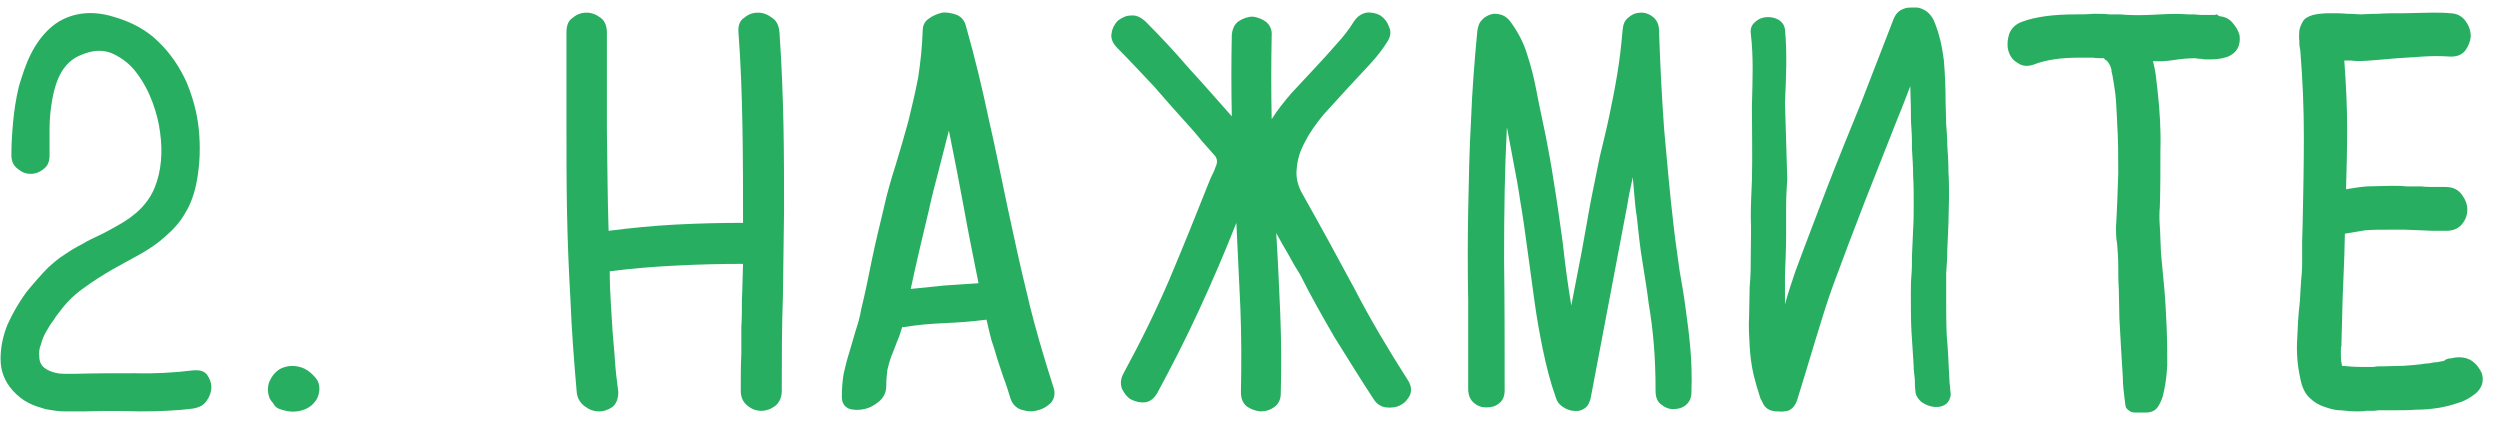 <?xml version="1.0" encoding="UTF-8"?> <svg xmlns="http://www.w3.org/2000/svg" width="79" height="14" viewBox="0 0 79 14" fill="none"><path d="M4.266 11.794C4.878 11.812 5.508 11.776 6.102 11.704C6.3 11.686 6.444 11.722 6.534 11.83C6.624 11.956 6.678 12.082 6.678 12.244C6.678 12.388 6.624 12.532 6.534 12.658C6.444 12.802 6.3 12.874 6.102 12.91C5.544 12.982 4.968 13 4.392 13C3.816 12.982 3.24 12.982 2.682 13C2.466 13 2.25 13 2.052 13C1.836 13 1.638 12.964 1.44 12.928C1.26 12.874 1.062 12.82 0.9 12.73C0.72 12.64 0.558 12.514 0.396 12.334C0.144 12.046 0.018 11.722 0.018 11.344C0.018 10.984 0.09 10.624 0.234 10.264C0.396 9.904 0.594 9.562 0.828 9.238C1.08 8.932 1.314 8.662 1.53 8.446C1.692 8.302 1.854 8.158 2.034 8.05C2.214 7.924 2.394 7.816 2.574 7.726C2.754 7.618 2.934 7.528 3.132 7.438C3.33 7.348 3.51 7.24 3.708 7.132C4.302 6.808 4.698 6.412 4.896 5.908C5.094 5.404 5.148 4.828 5.058 4.18C5.022 3.892 4.95 3.586 4.824 3.244C4.698 2.902 4.536 2.596 4.32 2.308C4.122 2.038 3.87 1.84 3.564 1.696C3.276 1.57 2.952 1.57 2.574 1.732C2.286 1.84 2.088 2.038 1.944 2.272C1.8 2.524 1.71 2.812 1.656 3.118C1.602 3.424 1.566 3.73 1.566 4.054C1.566 4.378 1.566 4.648 1.566 4.9C1.566 5.098 1.512 5.242 1.386 5.332C1.26 5.44 1.116 5.494 0.972 5.494C0.81 5.494 0.684 5.44 0.558 5.332C0.432 5.242 0.36 5.098 0.36 4.9C0.36 4.576 0.378 4.234 0.414 3.856C0.45 3.478 0.504 3.118 0.594 2.74C0.702 2.38 0.81 2.038 0.972 1.714C1.134 1.39 1.332 1.12 1.566 0.904C1.818 0.67 2.106 0.526 2.448 0.454C2.79 0.382 3.186 0.4 3.636 0.544C4.176 0.706 4.644 0.958 5.004 1.318C5.382 1.678 5.67 2.11 5.886 2.578C6.084 3.046 6.228 3.55 6.282 4.09C6.336 4.63 6.318 5.152 6.228 5.674C6.156 6.088 6.03 6.448 5.85 6.736C5.688 7.024 5.472 7.258 5.22 7.474C4.986 7.69 4.716 7.87 4.428 8.032C4.14 8.194 3.834 8.356 3.546 8.518C3.24 8.698 2.952 8.878 2.682 9.076C2.394 9.274 2.142 9.508 1.926 9.796C1.854 9.886 1.764 9.994 1.692 10.12C1.602 10.228 1.53 10.354 1.458 10.48C1.386 10.606 1.332 10.732 1.296 10.876C1.242 11.002 1.224 11.146 1.242 11.272C1.242 11.416 1.296 11.524 1.368 11.596C1.458 11.668 1.548 11.722 1.674 11.758C1.782 11.794 1.908 11.812 2.034 11.812C2.16 11.812 2.286 11.812 2.394 11.812C3.006 11.794 3.636 11.794 4.266 11.794Z" fill="#27AE60"></path><path d="M9.715 11.704C9.823 11.776 9.913 11.866 9.985 11.956C10.057 12.046 10.093 12.154 10.093 12.28C10.093 12.406 10.057 12.532 10.003 12.622C9.877 12.82 9.715 12.928 9.481 12.982C9.247 13.036 9.031 13 8.797 12.91C8.725 12.874 8.671 12.82 8.635 12.748C8.617 12.73 8.599 12.694 8.563 12.658C8.509 12.586 8.491 12.496 8.473 12.406C8.455 12.298 8.473 12.208 8.491 12.118C8.563 11.92 8.671 11.776 8.833 11.668C8.995 11.578 9.193 11.542 9.391 11.578C9.499 11.596 9.607 11.632 9.715 11.704Z" fill="#27AE60"></path><path d="M24.398 0.562C24.542 0.652 24.614 0.814 24.632 1.03C24.704 2.074 24.74 3.064 24.758 3.982C24.776 4.882 24.776 5.8 24.776 6.682C24.758 7.564 24.758 8.464 24.74 9.382C24.704 10.318 24.704 11.29 24.704 12.352C24.704 12.55 24.632 12.712 24.506 12.82C24.362 12.928 24.218 12.982 24.056 12.982C23.894 12.982 23.75 12.928 23.624 12.82C23.48 12.712 23.408 12.55 23.408 12.352C23.408 11.884 23.408 11.506 23.426 11.2C23.426 10.894 23.426 10.606 23.426 10.336C23.444 10.066 23.444 9.778 23.444 9.472C23.462 9.166 23.462 8.788 23.48 8.338C22.76 8.338 22.058 8.356 21.356 8.392C20.654 8.428 19.97 8.482 19.268 8.572C19.268 8.968 19.286 9.31 19.304 9.616C19.322 9.922 19.34 10.21 19.358 10.48C19.376 10.768 19.412 11.056 19.43 11.362C19.448 11.65 19.484 11.992 19.538 12.388C19.538 12.586 19.484 12.748 19.358 12.856C19.232 12.946 19.088 13 18.926 13C18.764 13 18.62 12.946 18.476 12.838C18.332 12.73 18.242 12.586 18.224 12.388C18.134 11.362 18.062 10.39 18.026 9.472C17.972 8.536 17.936 7.618 17.918 6.718C17.9 5.8 17.9 4.882 17.9 3.964C17.9 3.028 17.9 2.056 17.9 1.03C17.9 0.814 17.954 0.652 18.098 0.562C18.224 0.454 18.368 0.4 18.53 0.4C18.692 0.4 18.836 0.454 18.98 0.562C19.106 0.652 19.178 0.814 19.178 1.03C19.178 2.074 19.178 3.118 19.178 4.162C19.196 5.188 19.196 6.232 19.232 7.294C19.934 7.204 20.654 7.132 21.356 7.096C22.058 7.06 22.76 7.042 23.48 7.042C23.48 6.07 23.48 5.062 23.462 4.036C23.444 2.992 23.408 1.984 23.336 1.03C23.318 0.814 23.372 0.652 23.516 0.562C23.642 0.454 23.786 0.4 23.948 0.4C24.11 0.4 24.254 0.454 24.398 0.562Z" fill="#27AE60"></path><path d="M32.469 9.346C32.685 10.282 32.974 11.254 33.297 12.262C33.352 12.442 33.316 12.604 33.208 12.73C33.099 12.838 32.956 12.928 32.794 12.964C32.614 13.018 32.452 13 32.272 12.946C32.109 12.892 31.983 12.766 31.93 12.586C31.858 12.352 31.785 12.118 31.713 11.938C31.642 11.74 31.587 11.542 31.515 11.344C31.462 11.164 31.407 10.966 31.335 10.768C31.282 10.57 31.227 10.336 31.174 10.102C30.741 10.156 30.309 10.192 29.86 10.21C29.427 10.228 28.995 10.264 28.564 10.336H28.509C28.456 10.516 28.401 10.678 28.329 10.84C28.276 10.984 28.221 11.128 28.168 11.254C28.113 11.398 28.078 11.542 28.041 11.686C28.023 11.83 28.006 12.01 28.006 12.19C28.006 12.388 27.933 12.55 27.79 12.676C27.645 12.802 27.483 12.892 27.303 12.928C27.142 12.964 26.962 12.964 26.817 12.91C26.674 12.838 26.602 12.73 26.602 12.532C26.602 12.298 26.619 12.064 26.655 11.83C26.709 11.596 26.764 11.362 26.835 11.146C26.907 10.912 26.962 10.696 27.034 10.462C27.105 10.246 27.177 10.012 27.213 9.778C27.34 9.256 27.448 8.734 27.555 8.194C27.663 7.672 27.79 7.15 27.916 6.628C28.023 6.124 28.168 5.638 28.311 5.188C28.456 4.72 28.581 4.27 28.707 3.82C28.816 3.37 28.924 2.92 29.014 2.452C29.085 1.984 29.14 1.498 29.157 0.976C29.157 0.814 29.212 0.688 29.337 0.598C29.482 0.49 29.625 0.436 29.77 0.4C29.931 0.382 30.093 0.418 30.238 0.472C30.399 0.544 30.489 0.67 30.526 0.832C30.814 1.84 31.047 2.83 31.245 3.766C31.462 4.702 31.642 5.638 31.84 6.556C32.038 7.474 32.236 8.41 32.469 9.346ZM29.355 6.628C29.157 7.456 28.959 8.284 28.779 9.13C29.14 9.094 29.5 9.058 29.841 9.022C30.201 9.004 30.561 8.968 30.922 8.95C30.759 8.14 30.598 7.348 30.453 6.538C30.309 5.746 30.148 4.936 29.985 4.126C29.878 4.54 29.77 4.972 29.662 5.386C29.553 5.8 29.445 6.214 29.355 6.628Z" fill="#27AE60"></path><path d="M42.795 9.112C43.299 10.084 43.875 11.056 44.487 12.01C44.595 12.172 44.613 12.334 44.559 12.478C44.487 12.622 44.397 12.73 44.253 12.802C44.127 12.874 43.965 12.892 43.803 12.874C43.641 12.856 43.497 12.766 43.389 12.586C42.975 11.956 42.579 11.308 42.183 10.678C41.805 10.03 41.427 9.364 41.085 8.68C40.959 8.482 40.833 8.266 40.707 8.032C40.581 7.816 40.455 7.6 40.329 7.366C40.383 8.212 40.419 9.058 40.455 9.886C40.491 10.732 40.491 11.578 40.473 12.424C40.473 12.622 40.401 12.766 40.275 12.856C40.131 12.964 39.987 13 39.825 13C39.663 12.982 39.519 12.928 39.393 12.838C39.267 12.73 39.213 12.586 39.213 12.388C39.231 11.488 39.231 10.606 39.195 9.706C39.159 8.824 39.105 7.942 39.069 7.042C38.709 7.96 38.313 8.878 37.899 9.778C37.485 10.678 37.035 11.56 36.567 12.424C36.459 12.604 36.333 12.694 36.189 12.712C36.027 12.73 35.883 12.694 35.739 12.622C35.613 12.55 35.523 12.424 35.451 12.28C35.397 12.118 35.415 11.956 35.505 11.794C36.045 10.804 36.531 9.814 36.963 8.806C37.395 7.78 37.809 6.754 38.223 5.71C38.241 5.656 38.277 5.584 38.313 5.512C38.349 5.44 38.385 5.368 38.403 5.296C38.439 5.224 38.457 5.17 38.457 5.098C38.457 5.044 38.439 4.99 38.403 4.936C38.259 4.774 38.115 4.612 37.989 4.468C37.863 4.306 37.719 4.144 37.575 3.982C37.197 3.568 36.819 3.136 36.459 2.722C36.081 2.326 35.703 1.912 35.307 1.516C35.163 1.372 35.091 1.21 35.127 1.048C35.145 0.904 35.217 0.76 35.325 0.652C35.451 0.562 35.577 0.49 35.739 0.49C35.901 0.472 36.045 0.544 36.189 0.67C36.675 1.156 37.143 1.66 37.575 2.164C38.025 2.65 38.475 3.172 38.925 3.676C38.907 2.812 38.907 1.966 38.925 1.102C38.943 0.904 39.015 0.76 39.141 0.67C39.285 0.58 39.429 0.526 39.591 0.526C39.735 0.544 39.879 0.598 40.005 0.688C40.131 0.796 40.203 0.94 40.185 1.138C40.167 2.02 40.167 2.884 40.185 3.766C40.365 3.478 40.581 3.208 40.815 2.938C41.067 2.668 41.301 2.416 41.553 2.146C41.787 1.894 42.021 1.642 42.237 1.39C42.453 1.156 42.633 0.922 42.777 0.688C42.885 0.526 43.011 0.436 43.173 0.4C43.335 0.382 43.497 0.418 43.623 0.49C43.749 0.58 43.839 0.688 43.893 0.85C43.965 0.994 43.947 1.156 43.839 1.318C43.695 1.552 43.515 1.786 43.281 2.038C43.065 2.272 42.813 2.542 42.561 2.812C42.309 3.082 42.075 3.352 41.823 3.622C41.589 3.91 41.391 4.18 41.247 4.468C41.085 4.756 40.995 5.044 40.977 5.332C40.941 5.602 41.013 5.89 41.175 6.16C41.733 7.15 42.273 8.14 42.795 9.112Z" fill="#27AE60"></path><path d="M52.587 4.09C52.676 5.08 52.767 6.124 52.892 7.186C52.947 7.672 53.019 8.122 53.072 8.536C53.145 8.95 53.217 9.364 53.27 9.778C53.325 10.174 53.379 10.588 53.414 11.002C53.45 11.416 53.468 11.866 53.45 12.37C53.45 12.568 53.397 12.694 53.27 12.802C53.163 12.892 53.019 12.928 52.874 12.928C52.73 12.928 52.605 12.874 52.496 12.784C52.37 12.694 52.316 12.55 52.316 12.352C52.316 11.83 52.298 11.344 52.263 10.912C52.227 10.462 52.172 10.03 52.1 9.598C52.047 9.166 51.974 8.734 51.903 8.284C51.831 7.852 51.776 7.366 51.722 6.844C51.687 6.646 51.669 6.43 51.651 6.232C51.633 6.016 51.614 5.818 51.596 5.602C51.56 5.764 51.525 5.944 51.489 6.106C51.453 6.268 51.434 6.448 51.398 6.61L50.264 12.586C50.228 12.73 50.175 12.838 50.066 12.91C49.959 12.982 49.85 13 49.724 12.982C49.617 12.982 49.49 12.928 49.383 12.856C49.275 12.784 49.203 12.694 49.166 12.568C48.986 12.064 48.861 11.56 48.752 11.038C48.645 10.516 48.554 9.994 48.483 9.472C48.41 8.932 48.339 8.41 48.267 7.888C48.194 7.348 48.123 6.826 48.032 6.304C47.978 5.926 47.907 5.548 47.834 5.17C47.763 4.792 47.691 4.396 47.618 4.018C47.547 5.386 47.529 6.754 47.529 8.176C47.547 9.598 47.547 10.984 47.547 12.334C47.547 12.514 47.492 12.658 47.367 12.748C47.258 12.838 47.133 12.874 46.971 12.874C46.827 12.874 46.7 12.838 46.575 12.73C46.467 12.64 46.395 12.496 46.395 12.298C46.395 11.38 46.395 10.444 46.395 9.49C46.377 8.536 46.377 7.6 46.395 6.646C46.413 5.692 46.431 4.756 46.484 3.802C46.52 2.866 46.593 1.93 46.682 0.994C46.7 0.85 46.736 0.724 46.827 0.634C46.898 0.544 47.007 0.49 47.114 0.454C47.222 0.418 47.331 0.436 47.456 0.472C47.565 0.508 47.672 0.598 47.745 0.706C47.978 1.03 48.158 1.372 48.267 1.75C48.392 2.128 48.483 2.506 48.554 2.884C48.645 3.37 48.752 3.838 48.843 4.288C48.932 4.756 49.023 5.224 49.094 5.71C49.203 6.358 49.292 7.024 49.383 7.672C49.455 8.338 49.544 9.004 49.653 9.652C49.761 9.094 49.868 8.536 49.977 7.978C50.084 7.42 50.175 6.844 50.282 6.286C50.373 5.836 50.462 5.386 50.553 4.954C50.66 4.504 50.769 4.072 50.858 3.64C50.949 3.208 51.038 2.758 51.111 2.308C51.182 1.876 51.236 1.408 51.273 0.958C51.291 0.76 51.344 0.634 51.471 0.544C51.596 0.436 51.722 0.4 51.867 0.4C52.011 0.4 52.136 0.454 52.245 0.544C52.352 0.634 52.425 0.778 52.425 0.958C52.461 2.038 52.514 3.082 52.587 4.09Z" fill="#27AE60"></path><path d="M55.289 10.93C55.271 10.624 55.253 10.318 55.271 10.012C55.271 9.688 55.289 9.382 55.289 9.076C55.325 8.698 55.325 8.338 55.325 7.996C55.325 7.618 55.343 7.258 55.325 6.88C55.325 6.484 55.343 6.088 55.361 5.692C55.379 4.918 55.361 4.126 55.361 3.352C55.379 2.56 55.415 1.804 55.325 1.066C55.307 0.922 55.343 0.796 55.451 0.706C55.577 0.58 55.739 0.526 55.955 0.544C56.207 0.58 56.369 0.706 56.405 0.922C56.477 1.678 56.441 2.452 56.405 3.244C56.423 4.018 56.459 4.828 56.477 5.638V5.656C56.459 5.944 56.441 6.25 56.441 6.538C56.441 6.844 56.441 7.132 56.441 7.402C56.441 7.834 56.423 8.266 56.405 8.698C56.405 9.004 56.405 9.31 56.405 9.616C56.513 9.22 56.639 8.86 56.729 8.59C57.053 7.708 57.395 6.826 57.737 5.926C58.079 5.044 58.439 4.162 58.799 3.28C59.141 2.398 59.483 1.516 59.825 0.634C59.897 0.436 60.005 0.328 60.167 0.274C60.257 0.238 60.329 0.238 60.419 0.238C60.455 0.238 60.509 0.238 60.545 0.238C60.671 0.238 60.779 0.292 60.887 0.364C60.977 0.436 61.049 0.526 61.103 0.634C61.283 1.048 61.373 1.48 61.427 1.912C61.463 2.362 61.481 2.794 61.481 3.226C61.481 3.46 61.499 3.694 61.499 3.928C61.517 4.144 61.535 4.378 61.535 4.594C61.553 4.864 61.571 5.134 61.571 5.422C61.589 5.692 61.589 5.98 61.589 6.25C61.589 6.52 61.571 6.79 61.571 7.06C61.553 7.348 61.553 7.618 61.535 7.888C61.535 8.122 61.517 8.392 61.499 8.644C61.499 8.914 61.499 9.166 61.499 9.436C61.499 9.814 61.499 10.21 61.517 10.606C61.553 10.984 61.571 11.38 61.589 11.776C61.589 11.884 61.607 11.992 61.607 12.1C61.625 12.208 61.625 12.334 61.643 12.442C61.643 12.568 61.589 12.676 61.517 12.748C61.409 12.838 61.283 12.874 61.103 12.856C60.959 12.838 60.833 12.784 60.707 12.694C60.671 12.658 60.635 12.622 60.599 12.568C60.563 12.514 60.527 12.442 60.527 12.352C60.509 12.226 60.509 12.118 60.509 11.992C60.491 11.884 60.491 11.776 60.473 11.65V11.578C60.455 11.2 60.419 10.822 60.401 10.462C60.383 10.084 60.383 9.706 60.383 9.328C60.383 9.112 60.383 8.896 60.401 8.698C60.419 8.482 60.419 8.266 60.419 8.068C60.437 7.798 60.437 7.528 60.455 7.24C60.473 6.97 60.473 6.682 60.473 6.412C60.473 6.124 60.473 5.836 60.455 5.566C60.455 5.278 60.437 5.008 60.419 4.72C60.419 4.522 60.419 4.306 60.401 4.072C60.383 3.838 60.383 3.622 60.383 3.388L60.365 2.722C60.239 3.046 60.113 3.388 59.969 3.73C59.627 4.612 59.267 5.494 58.925 6.376C58.583 7.258 58.241 8.158 57.917 9.04C57.593 9.922 57.089 11.704 56.801 12.604C56.747 12.802 56.639 12.928 56.495 12.982C56.387 13 56.297 13.018 56.207 13C56.171 13 56.135 13 56.117 13C55.901 12.982 55.775 12.892 55.703 12.73C55.685 12.712 55.685 12.694 55.667 12.658C55.631 12.604 55.613 12.55 55.595 12.478C55.523 12.262 55.469 12.064 55.415 11.848C55.343 11.542 55.307 11.236 55.289 10.93Z" fill="#27AE60"></path><path d="M70.537 0.706C70.663 0.85 70.735 0.976 70.771 1.12C70.807 1.426 70.699 1.66 70.411 1.786C70.267 1.84 70.087 1.876 69.889 1.876C69.835 1.876 69.781 1.876 69.727 1.876C69.673 1.876 69.619 1.876 69.565 1.858C69.493 1.858 69.439 1.858 69.385 1.84C69.169 1.84 68.935 1.858 68.719 1.894C68.485 1.93 68.251 1.948 68.035 1.93C68.071 2.092 68.107 2.236 68.125 2.398C68.143 2.56 68.161 2.722 68.179 2.866C68.251 3.496 68.287 4.126 68.269 4.756C68.269 5.386 68.269 5.98 68.251 6.538C68.233 6.718 68.233 6.916 68.251 7.168C68.269 7.42 68.269 7.69 68.287 7.996C68.323 8.356 68.359 8.734 68.395 9.148C68.431 9.562 68.449 9.976 68.467 10.372C68.485 10.786 68.485 11.182 68.485 11.542C68.467 11.92 68.413 12.262 68.341 12.532C68.287 12.694 68.233 12.802 68.161 12.892C68.089 12.982 67.963 13.036 67.819 13.036C67.693 13.036 67.585 13.036 67.459 13.036C67.351 13.036 67.261 12.982 67.189 12.892C67.171 12.874 67.153 12.766 67.135 12.586C67.117 12.406 67.081 12.19 67.081 11.92C67.063 11.65 67.045 11.362 67.027 11.038C67.009 10.714 66.991 10.39 66.973 10.066C66.973 9.742 66.955 9.436 66.955 9.148C66.937 8.86 66.937 8.608 66.937 8.41C66.937 8.14 66.919 7.924 66.901 7.708C66.865 7.51 66.865 7.33 66.865 7.186C66.901 6.592 66.919 6.016 66.937 5.476C66.937 4.936 66.937 4.396 66.901 3.874V3.82C66.883 3.604 66.883 3.388 66.865 3.172C66.847 2.938 66.811 2.722 66.775 2.506L66.757 2.398C66.739 2.326 66.721 2.254 66.721 2.2C66.703 2.128 66.685 2.074 66.649 2.02C66.631 1.984 66.613 1.948 66.577 1.93V1.912C66.541 1.912 66.505 1.876 66.487 1.84C66.379 1.84 66.253 1.84 66.127 1.822C66.001 1.822 65.875 1.822 65.731 1.822C65.407 1.822 65.137 1.84 64.903 1.876C64.669 1.912 64.453 1.966 64.273 2.038C64.075 2.11 63.895 2.092 63.751 1.984C63.589 1.894 63.481 1.732 63.445 1.516C63.427 1.354 63.445 1.21 63.499 1.048C63.571 0.886 63.697 0.76 63.895 0.688C64.327 0.526 64.903 0.454 65.605 0.454C65.785 0.454 65.965 0.454 66.145 0.436C66.325 0.436 66.487 0.436 66.649 0.454C66.757 0.454 66.865 0.454 66.955 0.454C67.063 0.454 67.153 0.472 67.243 0.472C67.603 0.49 67.945 0.472 68.269 0.454C68.593 0.436 68.899 0.436 69.151 0.454H69.295C69.385 0.454 69.475 0.472 69.547 0.472C69.619 0.472 69.709 0.472 69.799 0.472H69.817C69.853 0.472 69.889 0.472 69.925 0.472C69.961 0.472 69.979 0.472 69.997 0.472L70.033 0.454C70.051 0.454 70.087 0.472 70.123 0.508C70.285 0.526 70.429 0.58 70.537 0.706Z" fill="#27AE60"></path><path d="M78.13 11.416C78.256 11.506 78.346 11.632 78.418 11.776C78.508 12.028 78.436 12.262 78.22 12.442C78.058 12.568 77.878 12.676 77.68 12.73C77.482 12.802 77.266 12.856 77.032 12.892C76.816 12.928 76.582 12.946 76.348 12.946C76.114 12.964 75.898 12.964 75.7 12.964C75.628 12.964 75.556 12.964 75.502 12.964C75.43 12.964 75.376 12.964 75.304 12.964C75.268 12.964 75.214 12.964 75.178 12.964C75.124 12.964 75.07 12.982 75.016 12.982C74.944 12.982 74.854 12.982 74.764 12.982C74.674 13 74.566 13 74.476 13C74.314 13 74.134 12.982 73.954 12.964C73.774 12.964 73.612 12.91 73.45 12.856C73.288 12.802 73.126 12.712 73 12.586C72.874 12.478 72.784 12.316 72.73 12.136C72.622 11.704 72.568 11.272 72.586 10.84C72.604 10.39 72.622 9.958 72.676 9.526C72.694 9.31 72.694 9.112 72.712 8.914C72.73 8.716 72.748 8.518 72.748 8.32C72.748 8.104 72.748 7.87 72.748 7.636C72.748 7.42 72.766 7.186 72.766 6.97C72.784 6.088 72.802 5.206 72.802 4.324C72.802 3.442 72.766 2.542 72.694 1.66C72.694 1.624 72.694 1.588 72.676 1.516C72.658 1.444 72.658 1.372 72.658 1.282C72.64 1.174 72.658 1.084 72.658 0.976C72.676 0.868 72.712 0.778 72.766 0.688C72.82 0.58 72.928 0.526 73.09 0.472C73.252 0.436 73.432 0.418 73.612 0.418C73.81 0.418 73.99 0.418 74.17 0.436C74.35 0.436 74.494 0.454 74.602 0.454C74.692 0.454 74.872 0.436 75.142 0.436C75.394 0.418 75.682 0.418 75.97 0.418C76.258 0.418 76.528 0.4 76.816 0.4C77.086 0.4 77.284 0.4 77.41 0.418C77.626 0.418 77.806 0.508 77.914 0.67C78.022 0.814 78.076 0.976 78.076 1.156C78.058 1.318 78.004 1.462 77.896 1.606C77.788 1.732 77.626 1.804 77.392 1.786C77.122 1.768 76.852 1.768 76.582 1.786C76.294 1.804 76.024 1.822 75.754 1.84C75.538 1.858 75.34 1.876 75.124 1.894C74.908 1.912 74.692 1.93 74.476 1.93C74.404 1.93 74.332 1.912 74.278 1.912C74.206 1.912 74.152 1.912 74.08 1.912C74.134 2.65 74.17 3.388 74.17 4.072C74.17 4.774 74.152 5.404 74.134 5.98C74.35 5.944 74.566 5.908 74.8 5.89C75.034 5.89 75.286 5.872 75.574 5.872C75.718 5.872 75.88 5.872 76.042 5.89C76.186 5.89 76.348 5.89 76.51 5.89C76.654 5.908 76.78 5.908 76.906 5.908C77.032 5.908 77.158 5.908 77.284 5.908C77.518 5.908 77.68 5.998 77.788 6.142C77.896 6.286 77.968 6.448 77.968 6.628C77.968 6.79 77.914 6.952 77.788 7.096C77.68 7.222 77.518 7.294 77.302 7.294C77.158 7.294 77.014 7.294 76.888 7.294C76.744 7.294 76.6 7.276 76.456 7.276C76.312 7.276 76.15 7.258 75.988 7.258C75.844 7.258 75.682 7.258 75.52 7.258C75.25 7.258 74.98 7.258 74.746 7.276C74.53 7.312 74.314 7.348 74.098 7.384L74.08 8.104C74.062 8.554 74.044 9.022 74.026 9.472C74.008 9.94 74.008 10.39 73.99 10.84C73.99 10.876 73.99 10.894 73.99 10.912C73.99 10.948 73.972 10.966 73.972 11.002C73.972 11.092 73.972 11.182 73.972 11.272C73.972 11.38 73.99 11.47 74.008 11.56C74.188 11.578 74.404 11.596 74.674 11.596C74.746 11.596 74.818 11.596 74.89 11.596C74.962 11.596 75.034 11.596 75.106 11.578C75.43 11.578 75.718 11.56 75.952 11.56C76.204 11.542 76.438 11.524 76.654 11.488C76.744 11.488 76.834 11.47 76.906 11.452C76.996 11.452 77.068 11.434 77.158 11.416C77.212 11.416 77.248 11.398 77.284 11.362C77.338 11.344 77.374 11.326 77.41 11.326H77.446C77.518 11.308 77.608 11.29 77.716 11.29C77.86 11.29 78.004 11.326 78.13 11.416Z" fill="#27AE60"></path></svg> 